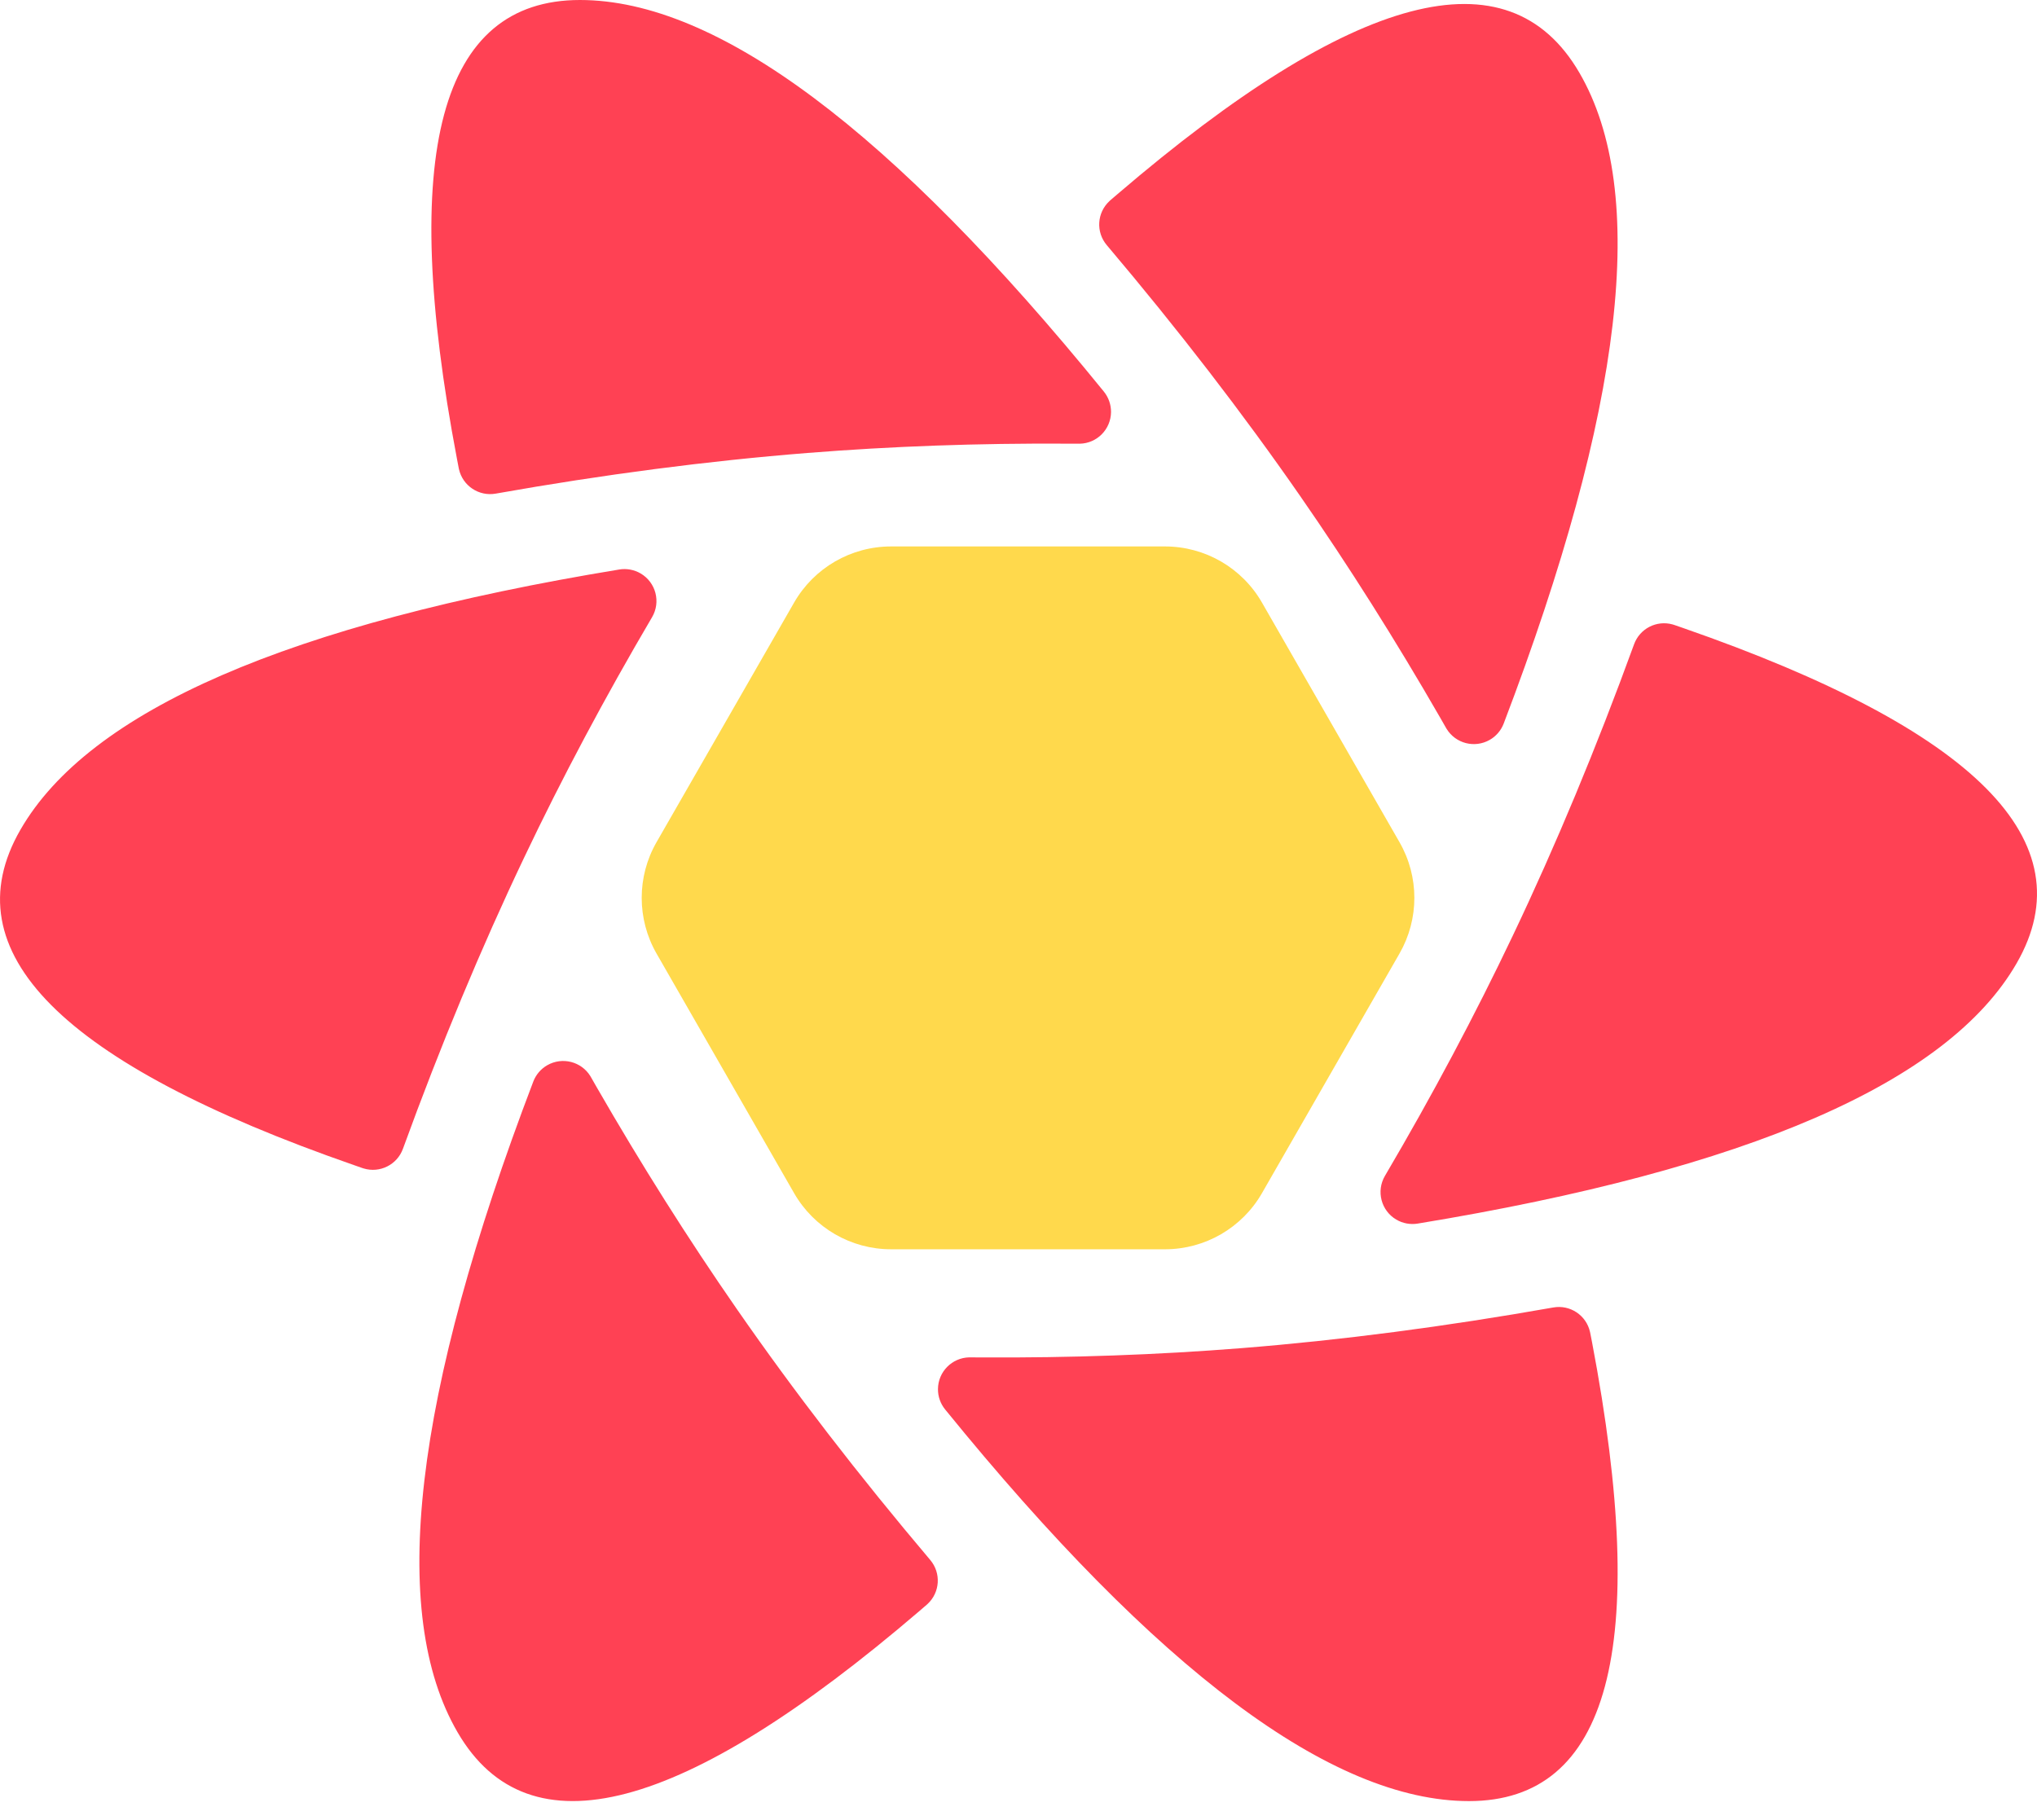 <svg width="47" height="42" viewBox="0 0 47 42" fill="none" xmlns="http://www.w3.org/2000/svg">
<path d="M35.839 30.172C36.227 30.103 36.6 30.352 36.686 30.734L36.691 30.757L36.733 30.972C38.076 38.032 37.13 41.563 33.894 41.563C30.729 41.563 26.7 38.55 21.807 32.525C21.699 32.392 21.64 32.226 21.642 32.054C21.645 31.655 21.966 31.332 22.363 31.323L22.385 31.323L22.643 31.325C24.702 31.336 26.704 31.265 28.648 31.11C30.944 30.927 33.341 30.614 35.839 30.172ZM13.622 24.834L13.634 24.855L13.763 25.081C14.8 26.882 15.879 28.592 17.002 30.21C18.324 32.116 19.811 34.045 21.463 35.998C21.719 36.3 21.69 36.748 21.401 37.015L21.383 37.031L21.216 37.175C15.751 41.857 12.199 42.792 10.56 39.979C8.955 37.225 9.537 32.218 12.305 24.958C12.366 24.799 12.48 24.665 12.628 24.581C12.975 24.383 13.414 24.497 13.622 24.834ZM38.612 14.416L38.635 14.423L38.84 14.494C45.587 16.841 48.15 19.42 46.529 22.231C44.945 24.98 40.339 26.982 32.711 28.236C32.541 28.264 32.366 28.232 32.217 28.144C31.866 27.938 31.749 27.486 31.955 27.135C33.048 25.277 34.032 23.427 34.907 21.587C35.9 19.501 36.832 17.261 37.703 14.868C37.835 14.505 38.222 14.308 38.59 14.409L38.612 14.416ZM14.783 13.234C15.134 13.441 15.251 13.892 15.045 14.243C13.952 16.102 12.968 17.951 12.093 19.791C11.1 21.878 10.168 24.117 9.297 26.51C9.163 26.88 8.762 27.078 8.388 26.963L8.365 26.956L8.16 26.884C1.414 24.538 -1.149 21.959 0.471 19.148C2.055 16.398 6.661 14.396 14.289 13.142C14.46 13.114 14.634 13.147 14.783 13.234ZM36.44 1.676C38.045 4.429 37.463 9.436 34.695 16.697C34.634 16.856 34.52 16.99 34.372 17.074C34.025 17.272 33.586 17.158 33.378 16.82L33.366 16.8L33.237 16.574C32.2 14.773 31.121 13.063 29.998 11.445C28.676 9.539 27.189 7.61 25.537 5.657C25.281 5.355 25.31 4.907 25.599 4.64L25.617 4.623L25.784 4.48C31.249 -0.203 34.801 -1.137 36.44 1.676ZM13.382 0C16.547 0 20.576 3.012 25.47 9.037C25.578 9.171 25.636 9.337 25.635 9.509C25.631 9.908 25.311 10.231 24.914 10.239L24.891 10.239L24.633 10.238C22.574 10.226 20.572 10.298 18.628 10.453C16.333 10.636 13.936 10.948 11.438 11.391C11.049 11.46 10.677 11.211 10.59 10.829L10.585 10.806L10.544 10.591C9.201 3.53 10.147 0 13.382 0Z" fill="#FF4154"/>
<path d="M20.56 12.61H26.88C27.804 12.61 28.658 13.104 29.118 13.906L32.291 19.435C32.748 20.23 32.748 21.208 32.291 22.004L29.118 27.533C28.658 28.335 27.804 28.829 26.88 28.829H20.56C19.635 28.829 18.782 28.335 18.322 27.533L15.148 22.004C14.692 21.208 14.692 20.23 15.148 19.435L18.322 13.906C18.782 13.104 19.635 12.61 20.56 12.61ZM25.916 14.278C26.841 14.278 27.695 14.773 28.155 15.576L30.368 19.436C30.824 20.231 30.824 21.208 30.368 22.003L28.155 25.863C27.695 26.666 26.841 27.16 25.916 27.16H21.523C20.598 27.16 19.744 26.666 19.284 25.863L17.071 22.003C16.616 21.208 16.616 20.231 17.071 19.436L19.284 15.576C19.744 14.773 20.598 14.278 21.523 14.278H25.916ZM24.878 16.104H22.561C21.637 16.104 20.784 16.598 20.324 17.399L19.154 19.434C18.697 20.23 18.697 21.209 19.154 22.005L20.324 24.04C20.784 24.841 21.637 25.335 22.561 25.335H24.878C25.802 25.335 26.655 24.841 27.116 24.04L28.285 22.005C28.742 21.209 28.742 20.23 28.285 19.434L27.116 17.399C26.655 16.598 25.802 16.104 24.878 16.104ZM23.878 17.851C24.802 17.851 25.654 18.344 26.115 19.144L26.281 19.432C26.739 20.229 26.739 21.21 26.281 22.007L26.115 22.295C25.654 23.095 24.802 23.588 23.878 23.588H23.561C22.638 23.588 21.785 23.095 21.324 22.295L21.159 22.007C20.7 21.21 20.7 20.229 21.159 19.432L21.324 19.144C21.785 18.344 22.638 17.851 23.561 17.851H23.878ZM23.72 19.572C23.309 19.572 22.93 19.791 22.725 20.146C22.52 20.501 22.52 20.938 22.725 21.293C22.93 21.648 23.309 21.867 23.719 21.867C24.13 21.867 24.509 21.648 24.714 21.293C24.919 20.938 24.919 20.501 24.714 20.146C24.509 19.791 24.13 19.572 23.72 19.572ZM14.411 20.719H16.477Z" fill="#FFD94C"/>
</svg>
